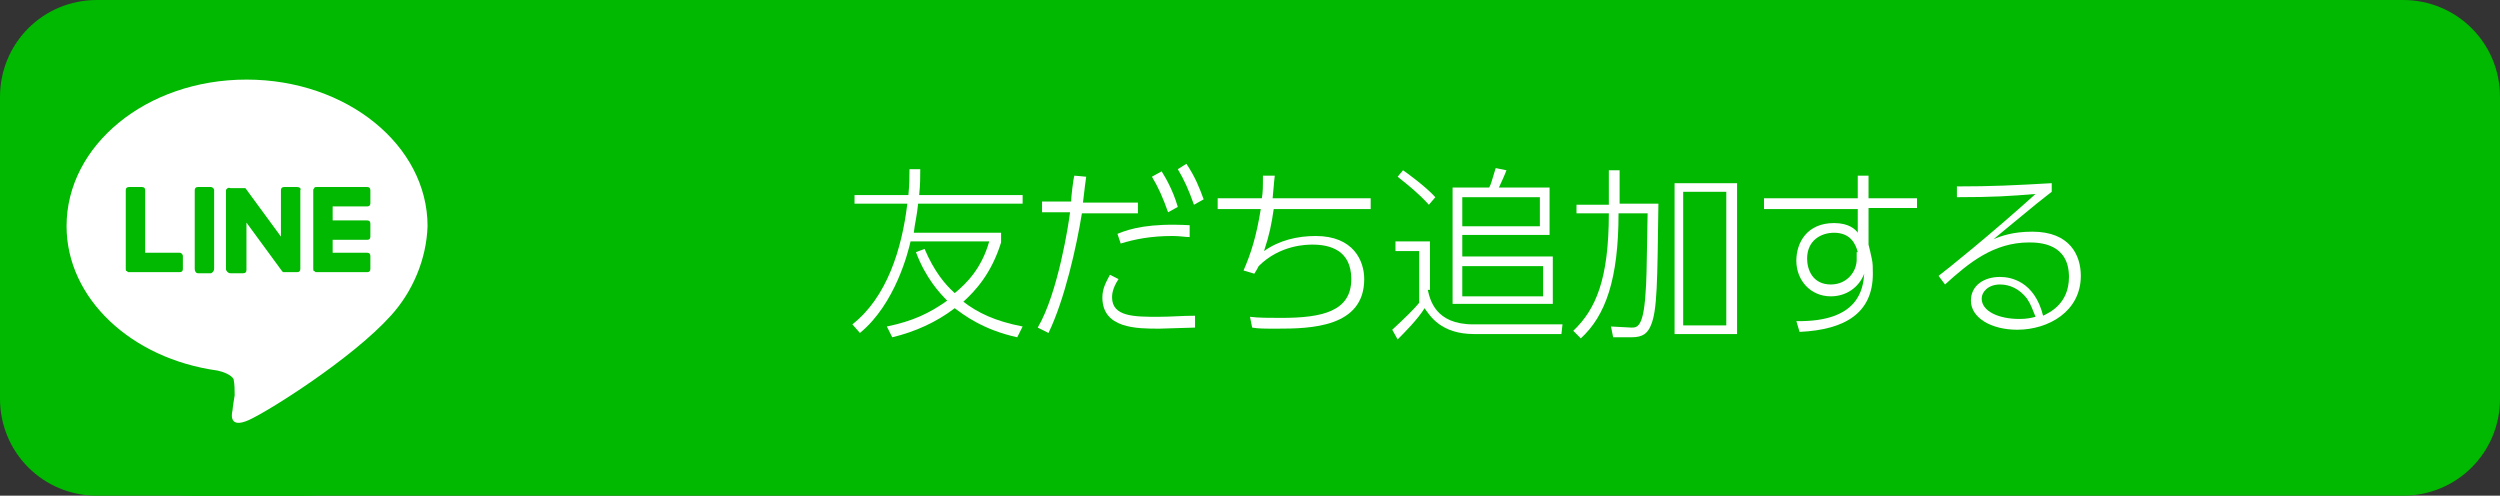 <?xml version="1.0" encoding="utf-8"?>
<!-- Generator: Adobe Illustrator 25.0.0, SVG Export Plug-In . SVG Version: 6.00 Build 0)  -->
<svg version="1.1" id="レイヤー_1" xmlns="http://www.w3.org/2000/svg" xmlns:xlink="http://www.w3.org/1999/xlink" x="0px"
	 y="0px" viewBox="0 0 232 46" style="enable-background:new 0 0 232 46;" xml:space="preserve">
<rect x="0" y="0" width="232" height="46" fill="#333333" stroke="none"/>
<style type="text/css">
	.st0{fill:#00B900;}
	.st1{enable-background:new    ;}
	.st2{fill:#FFFFFF;}
</style>
<g transform="translate(-39 -536)">
	<path class="st0" d="M48,536h214c5,0,9,4,9,9v28c0,5-4,9-9,9H48c-5,0-9-4-9-9v-28C39,540,43,536,48,536z"/>
	<g class="st1">
		<path class="st2" d="M133.4,567.3c-3.2-0.7-5-2.1-5.8-2.7c-1.7,1.3-3.7,2.2-5.8,2.7l-0.5-1c2.4-0.5,3.9-1.2,5.6-2.4
			c-0.7-0.7-2-2.1-2.9-4.5l0.8-0.3c0.9,2.1,1.9,3.3,2.8,4.1c1.1-0.9,2.5-2.3,3.2-4.8h-7.3c-0.2,0.9-1.4,5.8-4.7,8.5l-0.7-0.8
			c3.2-2.5,4.6-7,5.1-11.2h-4.9v-0.8h5c0.1-1.1,0.1-1.6,0.1-2.4h1c0,0.8,0,1.4-0.1,2.4h9.6v0.8h-9.7c-0.1,1.1-0.3,1.8-0.4,2.7h8.1
			v0.9c-0.9,2.9-2.4,4.5-3.5,5.5c1.3,1,2.9,1.8,5.5,2.3L133.4,567.3z"/>
		<path class="st2" d="M135.3,566.4c1.9-3.2,2.9-9.8,3-10.7h-2.6v-1h2.7c0-0.4,0.2-2.1,0.3-2.4l1.1,0.1c-0.1,0.6-0.1,0.8-0.3,2.4
			h5.1v1h-5.2c-0.5,3.1-1.6,8-3.1,11.1L135.3,566.4z M142.8,561.9c-0.6,0.9-0.6,1.5-0.6,1.7c0,1.8,2.1,1.8,4.3,1.8
			c1.1,0,2.2-0.1,3.4-0.1v1.1c-0.5,0-2.9,0.1-3.3,0.1c-2.1,0-5.3,0-5.3-2.9c0-0.9,0.4-1.5,0.7-2.1L142.8,561.9z M149.4,558
			c-0.4,0-0.9-0.1-1.6-0.1c-2,0-3.5,0.3-4.8,0.7l-0.3-0.9c1.2-0.5,3-1,6.7-0.8V558z M146.8,551.9c0.3,0.5,1,1.6,1.5,3.3l-0.9,0.5
			c-0.5-1.4-0.9-2.3-1.5-3.3L146.8,551.9z M149.1,551.2c0.8,1.2,1.2,2.2,1.6,3.3l-0.9,0.5c-0.5-1.4-0.9-2.3-1.5-3.3L149.1,551.2z"/>
		<path class="st2" d="M166.2,554.4v1h-9c-0.2,1.4-0.4,2.4-0.9,3.9c1.4-1,3.1-1.4,4.8-1.4c3.5,0,4.5,2.3,4.5,4c0,4.5-5,4.6-8.1,4.6
			c-1.2,0-1.7,0-2.3-0.1l-0.2-1c0.8,0.1,1.8,0.1,2.9,0.1c3.8,0,6.5-0.6,6.5-3.6c0-2.7-2-3.2-3.6-3.2c-0.5,0-3,0-5,2
			c-0.1,0.2-0.2,0.4-0.4,0.7l-1-0.3c0.7-1.6,1.2-3.2,1.6-5.7h-4v-1h4.1c0.1-0.6,0.1-1,0.1-2.1l1.1,0c-0.1,0.8-0.1,1.2-0.2,2.1H166.2
			z"/>
		<path class="st2" d="M171.5,562.9c0.2,0.9,0.7,3.2,4.2,3.2h8.3l-0.1,0.9h-8.1c-3.1,0-4.1-1.7-4.6-2.4c-0.6,1-1.9,2.3-2.5,2.9
			l-0.5-0.9c1.3-1.2,2-1.9,2.5-2.5v-4.8h-2.2v-0.9h3.2V562.9z M171.6,555c-1-1.1-1.9-1.8-2.9-2.6l0.5-0.6c0.3,0.2,2.1,1.5,3,2.5
			L171.6,555z M177.2,553.4c0.2-0.4,0.2-0.5,0.6-1.8l1,0.2c-0.1,0.3-0.6,1.4-0.7,1.6h4.7v4.4h-8.1v2h8.4v4.4h-9.3v-10.8H177.2z
			 M181.9,554.3h-7.2v2.7h7.2V554.3z M182.2,560.7h-7.5v2.8h7.5V560.7z"/>
		<path class="st2" d="M188.4,551.8h0.9v3.1h3.6c-0.1,7.3-0.1,9.9-0.7,11.3c-0.3,0.7-0.7,1.1-1.8,1.1h-1.7l-0.2-1l1.9,0.1
			c0.5,0,1.1,0,1.3-3.1c0.1-1.3,0.1-1.7,0.2-7.5h-2.7c0,6.1-1.2,9.5-3.5,11.6l-0.7-0.7c2.1-2,3.3-4.8,3.3-10.9h-3v-0.8h3V551.8z
			 M200.2,553v14h-5.8v-14H200.2z M199.2,553.8h-4v12.4h4V553.8z"/>
		<path class="st2" d="M216.9,554.3v1h-4.5v3.4c0.1,0.4,0.2,0.8,0.3,1.3c0.1,0.4,0.1,0.9,0.1,1.4c0,3.6-2.5,5.2-6.8,5.4l-0.3-1
			c5.8,0.1,6.2-3,6.3-4.4c-0.5,1.3-1.7,2.1-3.1,2.1c-1.9,0-3.2-1.5-3.2-3.3c0-1.7,1-3.5,3.5-3.5c1.4,0,2,0.6,2.2,0.9l0-2.2h-8.7v-1
			h8.7l0-2.1h1v2.1H216.9z M211.4,559.4c-0.2-0.8-0.7-1.8-2.2-1.8c-1.2,0-2.5,0.7-2.5,2.4c0,1,0.5,2.4,2.2,2.4
			c1.5,0,2.4-1.2,2.4-2.3V559.4z"/>
		<path class="st2" d="M229.4,553.8c-0.4,0.3-0.5,0.4-1.4,1.1c-2.9,2.4-3.3,2.7-4,3.3c0.7-0.3,1.8-0.7,3.6-0.7
			c3.5,0,4.5,2.2,4.5,4.1c0,3.3-3,5-5.9,5c-2.4,0-4.3-1.1-4.3-2.7c0-1.4,1.2-2.2,2.7-2.2c1,0,3.2,0.4,4,3.6c0.6-0.3,2.4-1.1,2.4-3.6
			c0-3.1-2.7-3.2-3.7-3.2c-3.3,0-5.6,1.9-7.8,3.9l-0.6-0.8c0.8-0.6,4.9-3.9,9-7.6c-2.4,0.2-3.9,0.3-7.3,0.3v-1
			c3.3,0,5.3-0.1,8.8-0.3V553.8z M227.1,563.7c-0.7-0.9-1.6-1.3-2.5-1.3c-1.1,0-1.7,0.7-1.7,1.3c0,1.2,1.6,1.9,3.5,1.9
			c0.7,0,1.1-0.1,1.5-0.2C227.6,564.7,227.5,564.3,227.1,563.7z"/>
	</g>
	<g transform="translate(300 124)">
		<g transform="translate(-261 412)">
			<path class="st0" d="M18,0h10c9.9,0,18,8.1,18,18v10c0,9.9-8.1,18-18,18H18C8.1,46,0,37.9,0,28V18C0,8.1,8.1,0,18,0z"/>
			<g transform="translate(6.177 7.386)">
				<path class="st2" d="M33.5,13.6C33.5,6.1,26,0,16.7,0S0,6.1,0,13.6C0,20.3,6,25.9,14,27c0.5,0.1,1.3,0.4,1.5,0.8
					c0.1,0.5,0.1,1,0.1,1.5c0,0-0.2,1.2-0.2,1.4c-0.1,0.4-0.3,1.7,1.5,0.9c1.8-0.8,9.6-5.7,13.2-9.7l0,0
					C32.1,19.7,33.4,16.7,33.5,13.6"/>
				<g transform="translate(5.494 9.97)">
					<path class="st0" d="M7.9,0H6.7C6.5,0,6.4,0.1,6.4,0.3v7.3C6.4,7.8,6.5,8,6.7,8h1.2C8,8,8.2,7.8,8.2,7.6V0.3C8.2,0.1,8,0,7.9,0
						"/>
					<path class="st0" d="M15.9,0h-1.2c-0.2,0-0.3,0.1-0.3,0.3v4.3l-3.3-4.5c0,0,0,0,0,0l0,0l0,0l0,0l0,0l0,0l0,0l0,0l0,0h0l0,0h0
						l0,0h0h0h0h0H9.7C9.5,0,9.3,0.2,9.3,0.3v7.3C9.3,7.8,9.5,8,9.7,8h1.2c0.2,0,0.3-0.1,0.3-0.3V3.3l3.3,4.5c0,0,0.1,0.1,0.1,0.1
						l0,0l0,0h0l0,0l0,0h0l0,0l0,0c0,0,0.1,0,0.1,0h1.2c0.2,0,0.3-0.1,0.3-0.3V0.3C16.3,0.1,16.1,0,15.9,0"/>
					<path class="st0" d="M5,6.1H1.8V0.3C1.8,0.1,1.7,0,1.5,0H0.3C0.1,0,0,0.1,0,0.3v7.3l0,0c0,0.1,0,0.2,0.1,0.2l0,0l0,0
						c0.1,0.1,0.1,0.1,0.2,0.1H5c0.2,0,0.3-0.1,0.3-0.3V6.4C5.3,6.3,5.2,6.1,5,6.1"/>
					<path class="st0" d="M22.4,1.8c0.2,0,0.3-0.1,0.3-0.3V0.3c0-0.2-0.1-0.3-0.3-0.3h-4.7c-0.1,0-0.2,0-0.2,0.1l0,0l0,0
						c-0.1,0.1-0.1,0.1-0.1,0.2l0,0v7.3l0,0c0,0.1,0,0.2,0.1,0.2l0,0l0,0c0.1,0.1,0.1,0.1,0.2,0.1h4.7c0.2,0,0.3-0.1,0.3-0.3V6.4
						c0-0.2-0.1-0.3-0.3-0.3h-3.2V4.9h3.2c0.2,0,0.3-0.1,0.3-0.3V3.4c0-0.2-0.1-0.3-0.3-0.3l0,0h-3.2V1.8L22.4,1.8z"/>
				</g>
			</g>
		</g>
	</g>
</g>
</svg>
